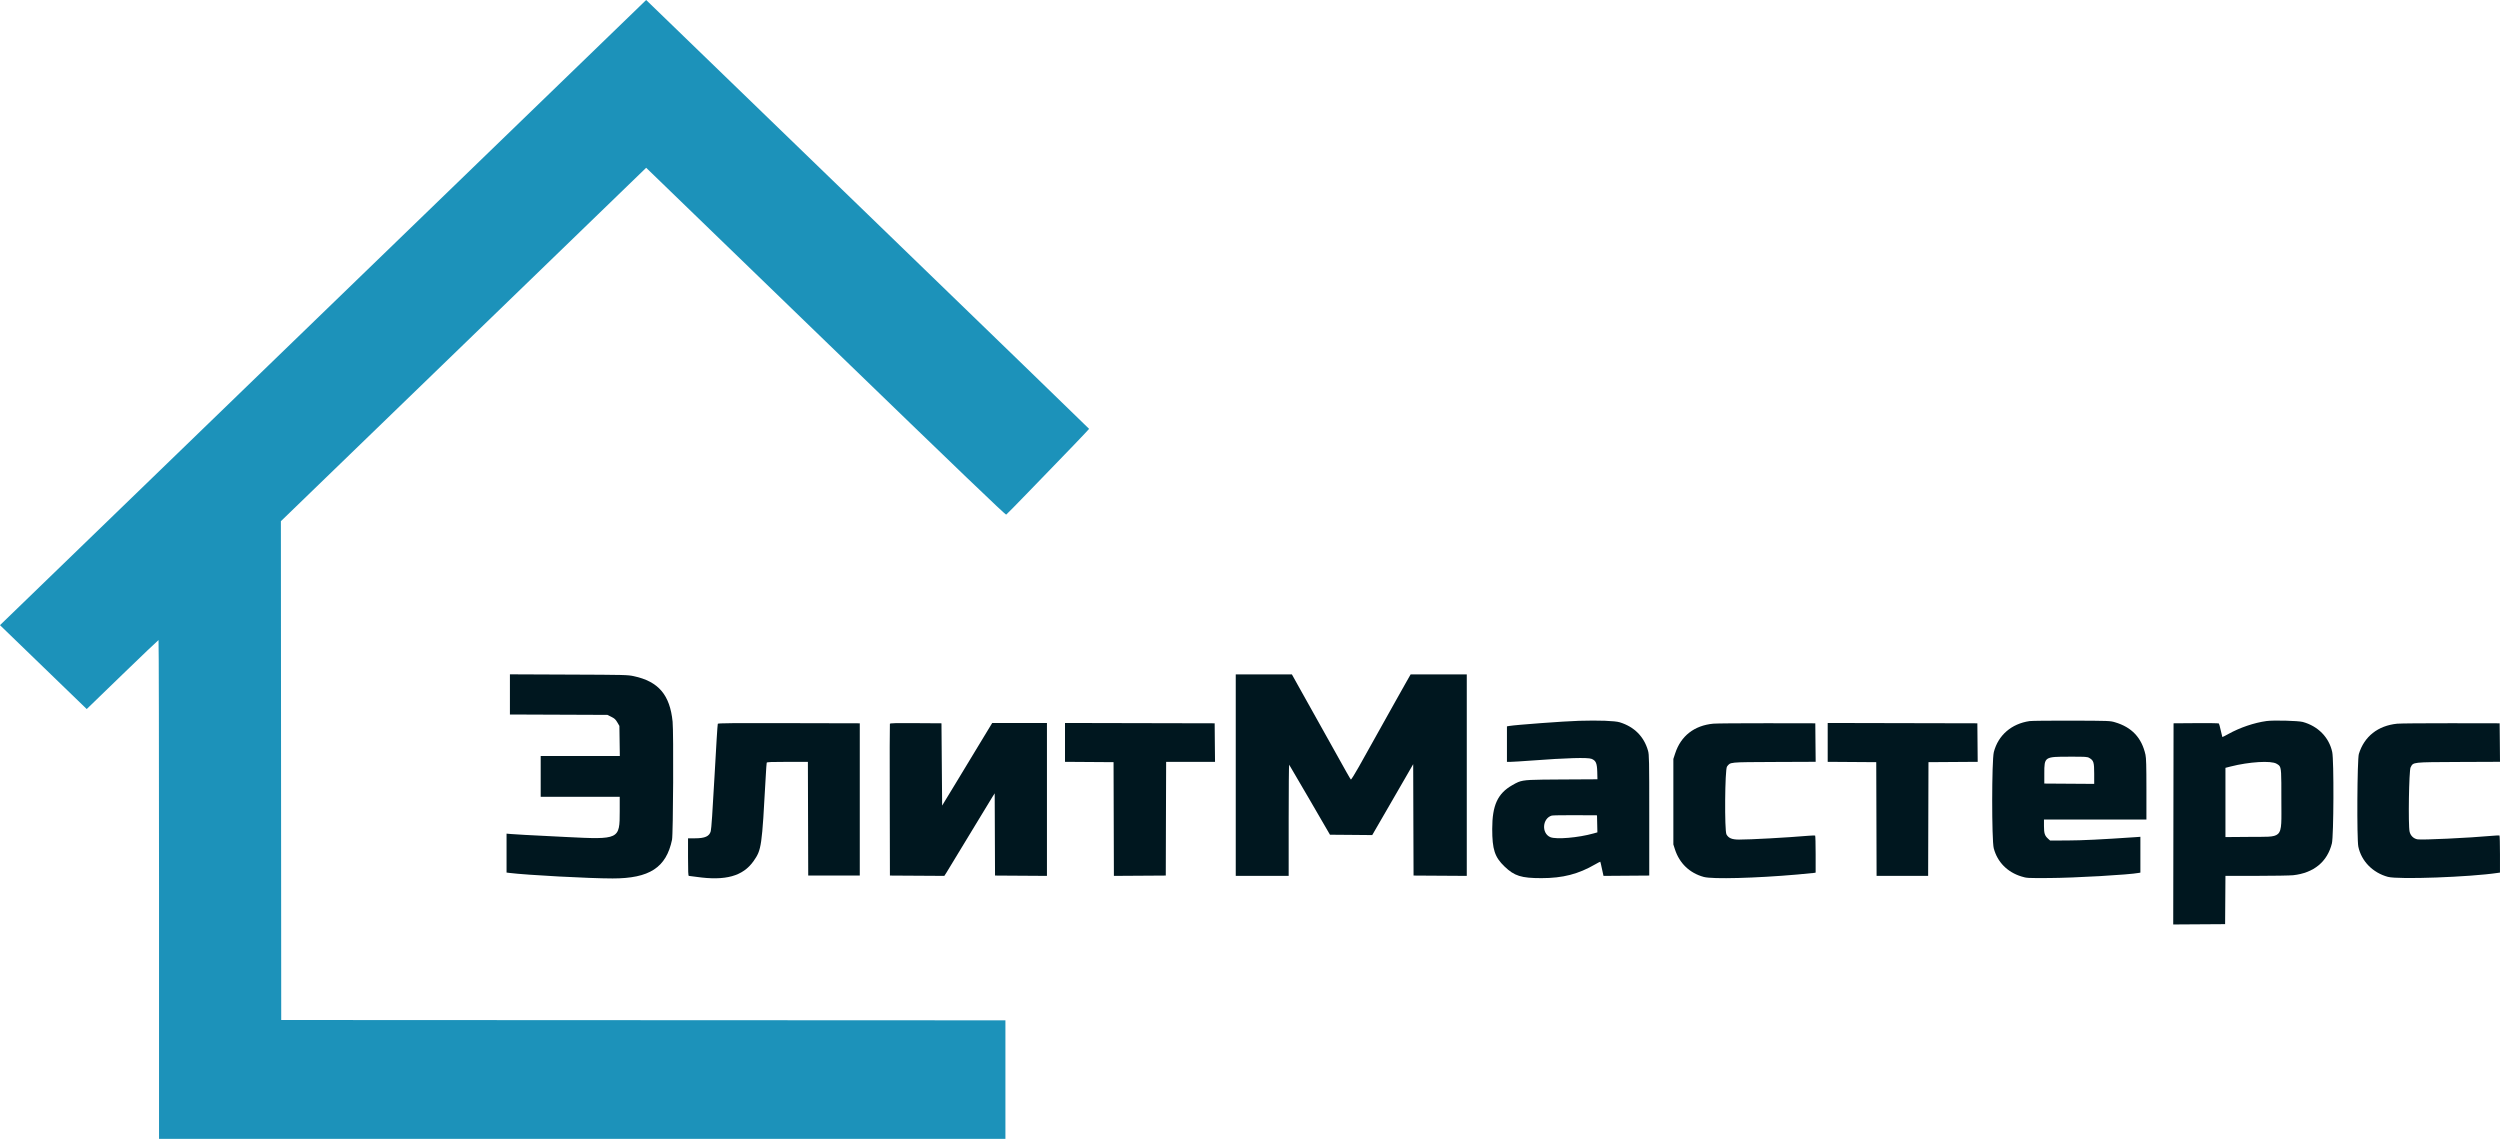 <?xml version="1.0" encoding="UTF-8"?> <svg xmlns="http://www.w3.org/2000/svg" width="90" height="41" viewBox="0 0 90 41" fill="none"> <path d="M18.357 25.722V24.999V24.276L20.472 24.285C22.513 24.293 22.595 24.295 22.816 24.342C23.705 24.532 24.118 25.016 24.214 25.981C24.252 26.37 24.235 30.032 24.193 30.231C23.985 31.232 23.382 31.625 22.054 31.624C21.21 31.624 18.96 31.503 18.338 31.425L18.236 31.412V30.711V30.011L18.399 30.025C18.547 30.039 18.92 30.059 20.381 30.132C22.301 30.228 22.31 30.224 22.31 29.205L22.31 28.686H20.888H19.465V27.951V27.217H20.89H22.314L22.306 26.674L22.298 26.132L22.223 26.004C22.162 25.899 22.123 25.863 22.008 25.806L21.867 25.736L20.112 25.729L18.357 25.722Z" fill="#00171F"></path> <path d="M44.487 31.531V27.905V24.278H45.498H46.508L46.712 24.645C46.91 25.002 47.101 25.343 47.947 26.855C48.17 27.253 48.41 27.683 48.481 27.811C48.553 27.939 48.62 28.052 48.631 28.063C48.642 28.074 48.773 27.864 48.923 27.597C49.295 26.933 49.926 25.805 50.224 25.269C50.36 25.026 50.541 24.703 50.627 24.552L50.783 24.278H51.793H52.804V27.905V31.532L51.846 31.526L50.888 31.52L50.881 29.515L50.875 27.51L50.56 28.057C50.386 28.358 50.054 28.933 49.822 29.334L49.4 30.063L48.639 30.056L47.879 30.05L47.153 28.799C46.754 28.11 46.42 27.539 46.41 27.529C46.4 27.52 46.392 28.416 46.392 29.522V31.531H45.44H44.487Z" fill="#00171F"></path> <path d="M25.721 27.975C25.783 26.839 25.83 26.087 25.841 26.056C25.85 26.033 26.375 26.028 28.402 26.033L30.952 26.039V28.779V31.52H30.024H29.096L29.09 29.473L29.084 27.427H28.348C27.78 27.427 27.61 27.433 27.602 27.456C27.596 27.472 27.58 27.7 27.566 27.963C27.428 30.497 27.415 30.589 27.13 30.997C26.747 31.543 26.117 31.718 25.07 31.567C24.938 31.548 24.816 31.532 24.799 31.532C24.776 31.531 24.769 31.38 24.769 30.855V30.179H25.023C25.378 30.179 25.538 30.107 25.587 29.924C25.61 29.84 25.653 29.205 25.721 27.975Z" fill="#00171F"></path> <path d="M32.031 28.803C32.027 27.308 32.029 26.072 32.036 26.056C32.045 26.033 32.245 26.028 32.97 26.033L33.893 26.039L33.905 27.52L33.917 29.001L34.023 28.826C34.081 28.73 34.25 28.452 34.399 28.208C34.547 27.964 34.862 27.445 35.098 27.053C35.334 26.662 35.571 26.271 35.624 26.185L35.72 26.027H36.705H37.69V28.78V31.532L36.755 31.526L35.821 31.52L35.815 30.04L35.809 28.56L35.728 28.687C35.684 28.757 35.4 29.224 35.098 29.724C34.215 31.185 34.143 31.304 34.068 31.421L33.996 31.532L33.016 31.526L32.037 31.52L32.031 28.803Z" fill="#00171F"></path> <path d="M38.34 27.426V26.727V26.027L41.034 26.033L43.728 26.039L43.734 26.733L43.741 27.427H42.861H41.981L41.974 29.473L41.968 31.52L41.034 31.526L40.1 31.532L40.094 29.485L40.088 27.438L39.214 27.432L38.34 27.426Z" fill="#00171F"></path> <path d="M60.306 27.123C60.511 26.493 60.994 26.117 61.679 26.052C61.79 26.042 62.661 26.035 63.615 26.036L65.351 26.039L65.357 26.732L65.364 27.425L63.875 27.431C62.22 27.439 62.3 27.431 62.172 27.597C62.096 27.695 62.079 29.905 62.153 30.039C62.228 30.174 62.349 30.224 62.603 30.225C63.013 30.226 64.304 30.155 65.11 30.087C65.229 30.078 65.335 30.074 65.345 30.079C65.355 30.084 65.363 30.386 65.363 30.751V31.414L65.309 31.424C65.279 31.43 65.005 31.456 64.7 31.483C63.205 31.614 61.647 31.655 61.337 31.57C60.827 31.431 60.46 31.08 60.297 30.575L60.241 30.4L60.241 28.861L60.241 27.322L60.306 27.123Z" fill="#00171F"></path> <path d="M65.797 27.426V26.727V26.027L68.491 26.033L71.185 26.039L71.191 26.733L71.197 27.426L70.311 27.432L69.425 27.438L69.419 29.485L69.413 31.531H68.485H67.557L67.551 29.485L67.545 27.438L66.671 27.432L65.797 27.426Z" fill="#00171F"></path> <path d="M84.919 27.142C85.113 26.512 85.605 26.123 86.299 26.053C86.405 26.042 87.278 26.035 88.24 26.036L89.987 26.039L89.994 26.732L90 27.425L88.511 27.431C86.822 27.439 86.883 27.432 86.781 27.626C86.723 27.738 86.692 29.703 86.745 29.938C86.777 30.083 86.887 30.19 87.028 30.216C87.184 30.245 88.877 30.165 89.734 30.088C89.86 30.076 89.971 30.072 89.981 30.078C89.991 30.083 89.999 30.386 89.999 30.75V31.413L89.921 31.424C88.906 31.576 86.337 31.668 85.964 31.567C85.417 31.418 85.01 31.001 84.9 30.48C84.843 30.207 84.859 27.337 84.919 27.142Z" fill="#00171F"></path> <path fill-rule="evenodd" clip-rule="evenodd" d="M56.842 25.949C56.315 25.964 54.568 26.094 54.329 26.135L54.25 26.149V26.788V27.427H54.38C54.451 27.427 54.784 27.406 55.121 27.381C56.401 27.285 57.158 27.263 57.297 27.319C57.451 27.381 57.492 27.473 57.501 27.781L57.508 28.054L56.223 28.061C55.116 28.068 54.865 28.068 54.653 28.156C54.587 28.183 54.525 28.219 54.441 28.267C53.915 28.566 53.72 28.991 53.72 29.84C53.72 30.581 53.809 30.854 54.163 31.194C54.518 31.535 54.764 31.613 55.492 31.613C56.259 31.613 56.819 31.469 57.428 31.116C57.525 31.06 57.607 31.018 57.611 31.022C57.616 31.029 57.629 31.083 57.699 31.409L57.726 31.532L58.549 31.526L59.373 31.52V29.351C59.373 27.353 59.369 27.17 59.33 27.03C59.187 26.519 58.836 26.165 58.312 26.003C58.137 25.949 57.567 25.928 56.842 25.949ZM57.506 29.965L57.499 29.658L57.492 29.351L56.709 29.347C56.278 29.345 55.898 29.351 55.863 29.361C55.523 29.462 55.487 29.998 55.811 30.137C56.02 30.226 56.822 30.158 57.367 30.004L57.506 29.965Z" fill="#00171F"></path> <path fill-rule="evenodd" clip-rule="evenodd" d="M73.066 25.959C72.411 26.055 71.935 26.468 71.778 27.075C71.701 27.371 71.699 30.251 71.775 30.538C71.905 31.033 72.264 31.398 72.772 31.553C72.968 31.613 72.971 31.613 73.764 31.609C74.679 31.605 76.648 31.492 77 31.424L77.054 31.414V30.769V30.125L76.841 30.14C75.636 30.222 74.969 30.255 74.435 30.257L73.804 30.26L73.727 30.19C73.61 30.084 73.583 30 73.583 29.736V29.502H75.427H77.271L77.271 28.412C77.271 27.569 77.263 27.287 77.237 27.17C77.101 26.558 76.745 26.179 76.138 26.001C75.961 25.949 75.935 25.948 74.584 25.943C73.828 25.941 73.145 25.948 73.066 25.959ZM75.391 27.852C75.391 27.441 75.371 27.378 75.217 27.287C75.143 27.243 75.095 27.24 74.499 27.241C73.599 27.241 73.595 27.244 73.595 27.846V28.208L74.493 28.214L75.391 28.22L75.391 27.852Z" fill="#00171F"></path> <path fill-rule="evenodd" clip-rule="evenodd" d="M81.598 25.957C81.153 26.017 80.637 26.193 80.219 26.425C80.105 26.489 80.008 26.537 80.004 26.533C80 26.529 79.974 26.422 79.947 26.294C79.92 26.168 79.889 26.055 79.879 26.045C79.868 26.035 79.497 26.029 79.054 26.033L78.248 26.039L78.242 29.66L78.236 33.281L79.17 33.275L80.104 33.269L80.11 32.4L80.116 31.531L81.231 31.531C81.844 31.531 82.44 31.52 82.556 31.508C83.296 31.426 83.784 31.024 83.948 30.363C84.014 30.098 84.024 27.367 83.96 27.073C83.846 26.544 83.449 26.14 82.899 25.99C82.734 25.946 81.85 25.923 81.598 25.957ZM82.043 27.553C82.021 27.532 81.992 27.516 81.956 27.494C81.759 27.376 80.971 27.424 80.303 27.594L80.116 27.642V28.888V30.135L80.978 30.128C81.576 30.122 81.866 30.15 82.005 30.023C82.16 29.882 82.129 29.549 82.129 28.768C82.129 27.811 82.132 27.638 82.043 27.553Z" fill="#00171F"></path> <path d="M11.631 11.253L0 22.506L1.561 24.016L3.122 25.526L4.405 24.284C5.111 23.601 5.697 23.042 5.707 23.042C5.717 23.042 5.725 27.083 5.725 32.021V41H20.96H36.195V38.866V36.732L23.16 36.726L10.124 36.72L10.118 27.741L10.112 18.763L16.687 12.402L23.262 6.04L29.725 12.293C34.58 16.99 36.197 18.542 36.223 18.526C36.242 18.515 36.571 18.181 36.955 17.783C37.339 17.385 37.725 16.986 37.813 16.897C38.246 16.455 39.208 15.45 39.208 15.439C39.208 15.433 35.62 11.956 31.235 7.714L23.262 0L11.631 11.253Z" fill="#1C92BA"></path> </svg> 